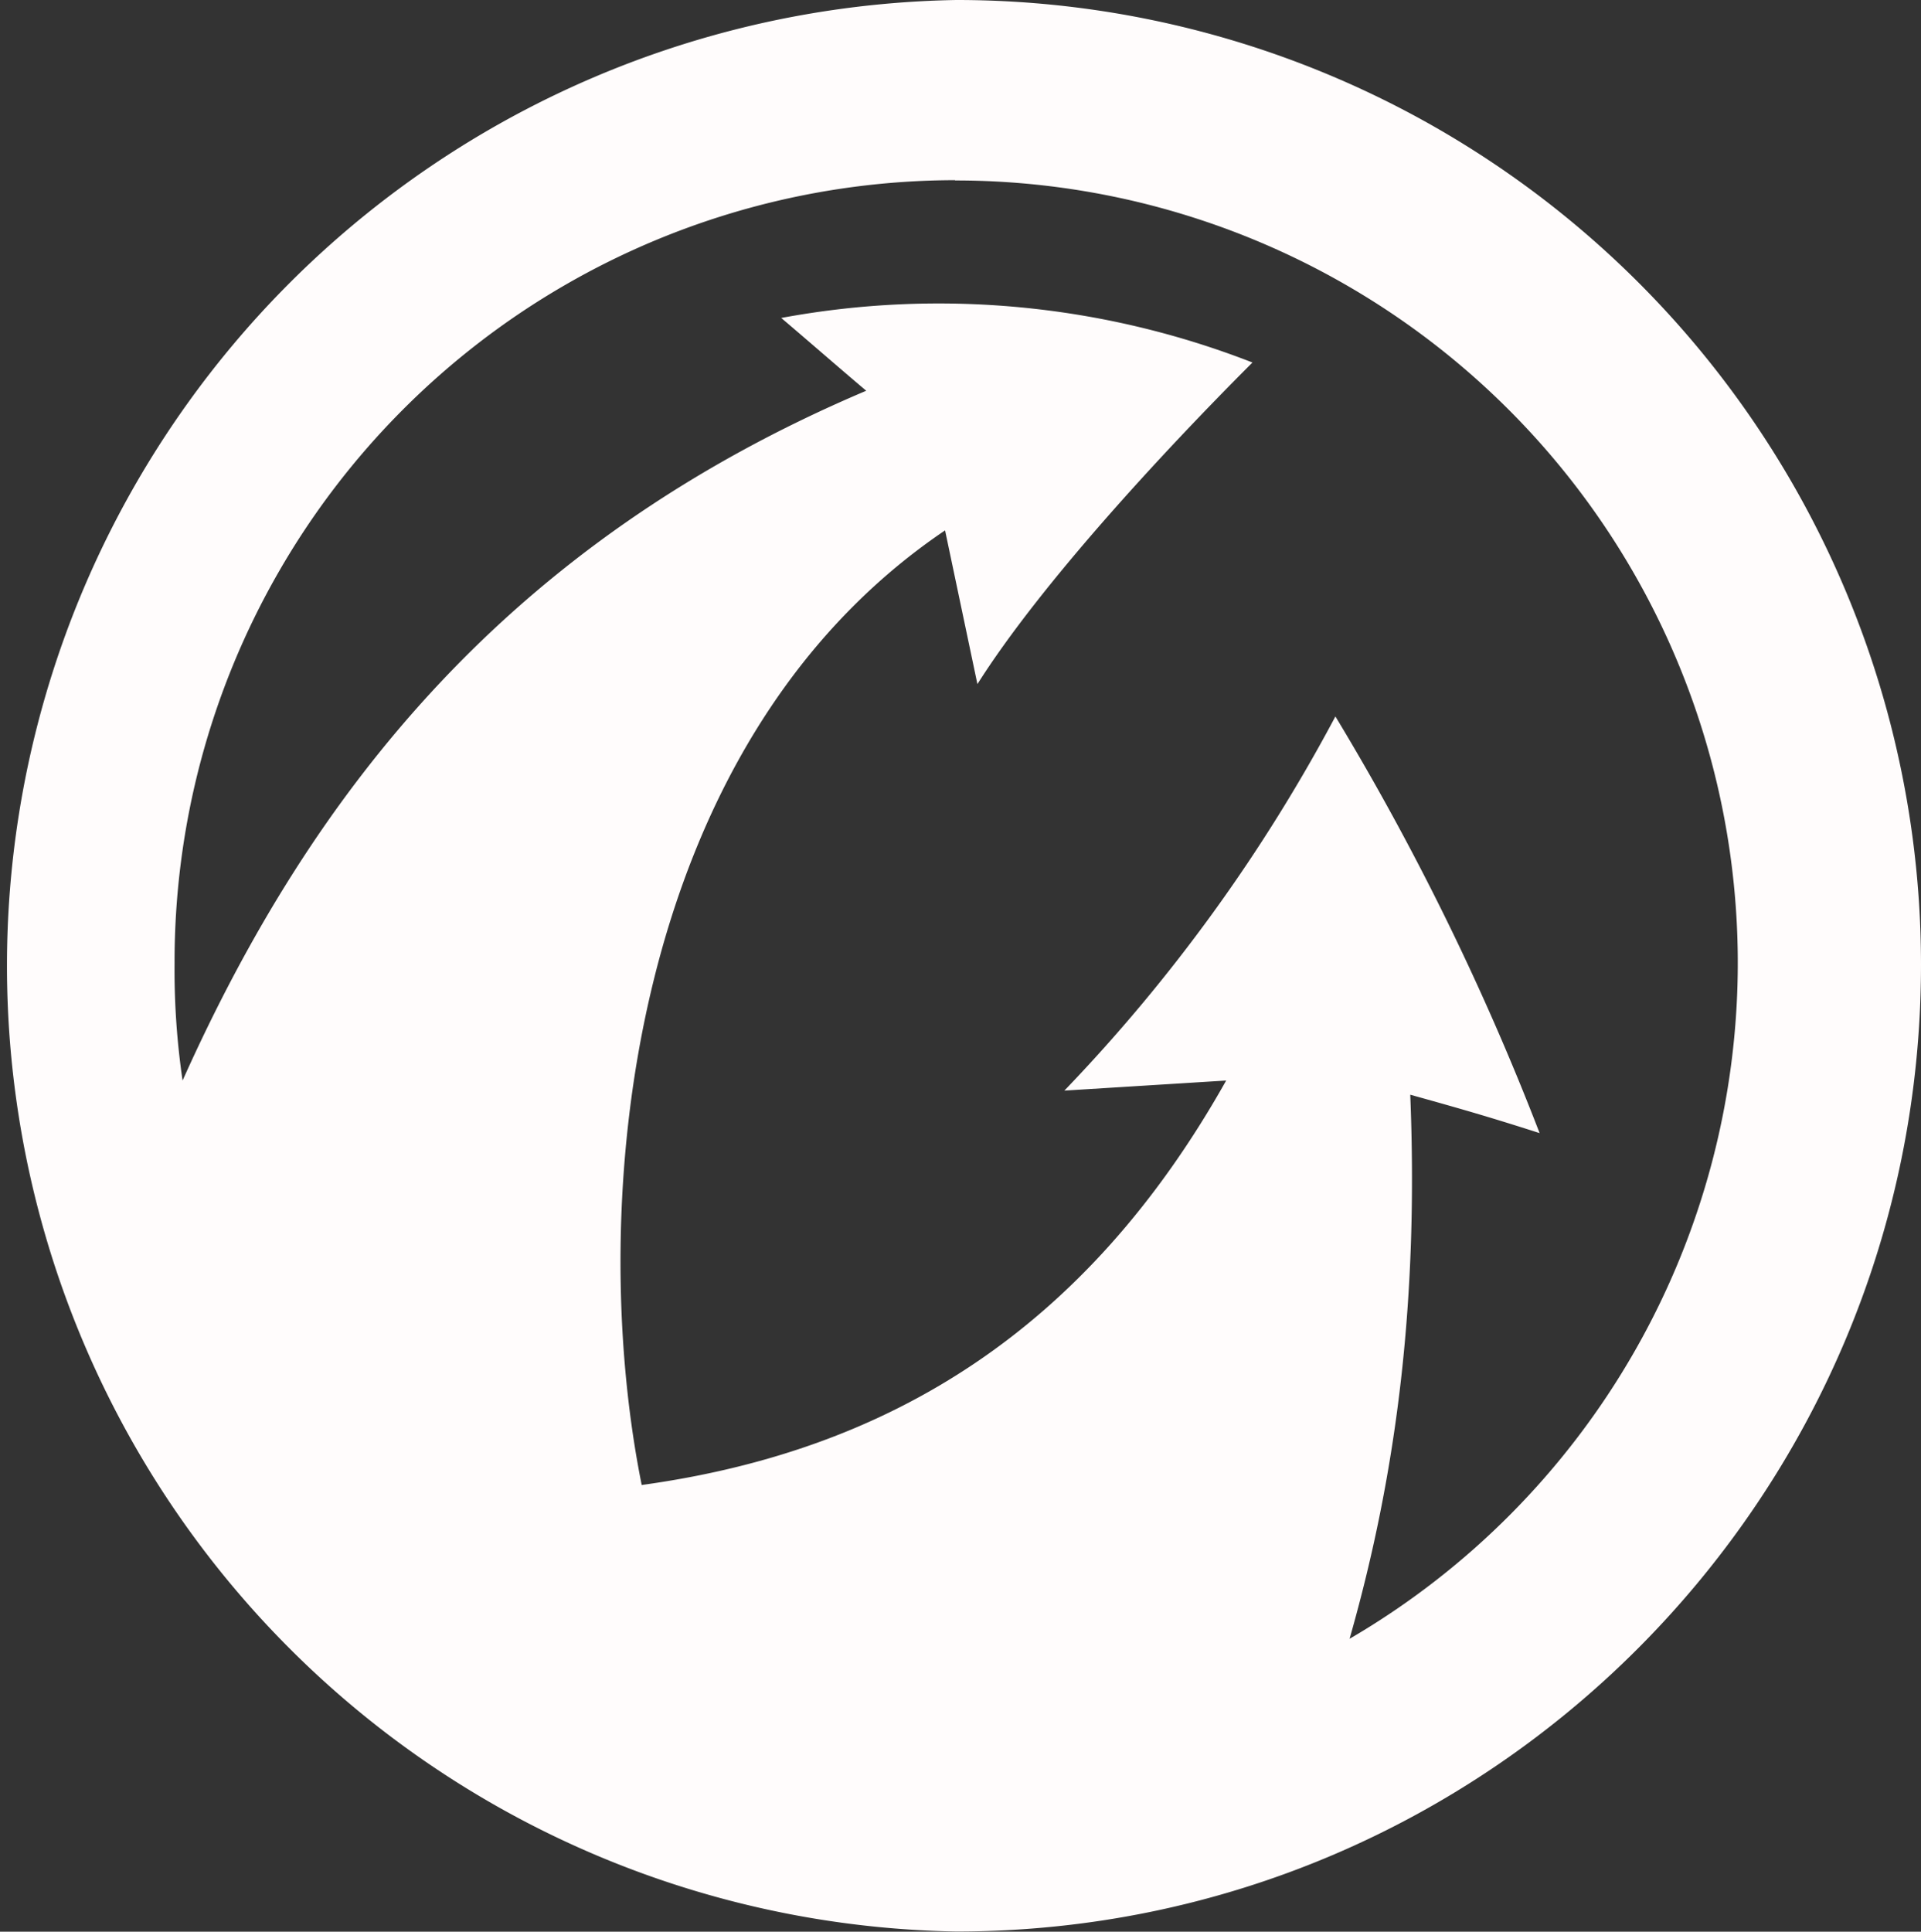 <svg xmlns="http://www.w3.org/2000/svg" viewBox="0 0 206.11 207.23"><rect x="0" y="0" width="206.11" height="207.23" fill="#333333" stroke="none"/><defs><style>.cls-1{fill:#fffcfc;fill-rule:evenodd;}</style></defs><title>wargaming-title-logo</title><g id="Layer_2" data-name="Layer 2"><g id="Layer_1-2" data-name="Layer 1"><path class="cls-1" d="M102.61,0a103.49,103.49,0,0,1,103.5,103.48v0c0,57.07-46.22,103.73-103.51,103.73A103.62,103.62,0,0,1,102.61,0Zm-.13,19.36A83.94,83.94,0,0,1,144.8,175.81c5.21-18.23,7.38-36.89,6.51-58.37,5.42,1.51,8.46,2.38,13.88,4.12a283.83,283.83,0,0,0-21.91-44.7A179.57,179.57,0,0,1,114.2,117l17.36-1.08c-15,26.69-36,39.71-62.71,43.39C62.78,129.15,67.33,79.9,101.4,56.9l3.47,16.49c6.73-10.64,19.75-24.74,29.51-34.5a92.63,92.63,0,0,0-50.56-4.78c2.82,2.39,6.3,5.43,9.12,7.81-38.41,16.28-59.46,43-73.35,74a81.47,81.47,0,0,1-.86-12.59,83.84,83.84,0,0,1,83.73-84Z"/></g></g></svg>
